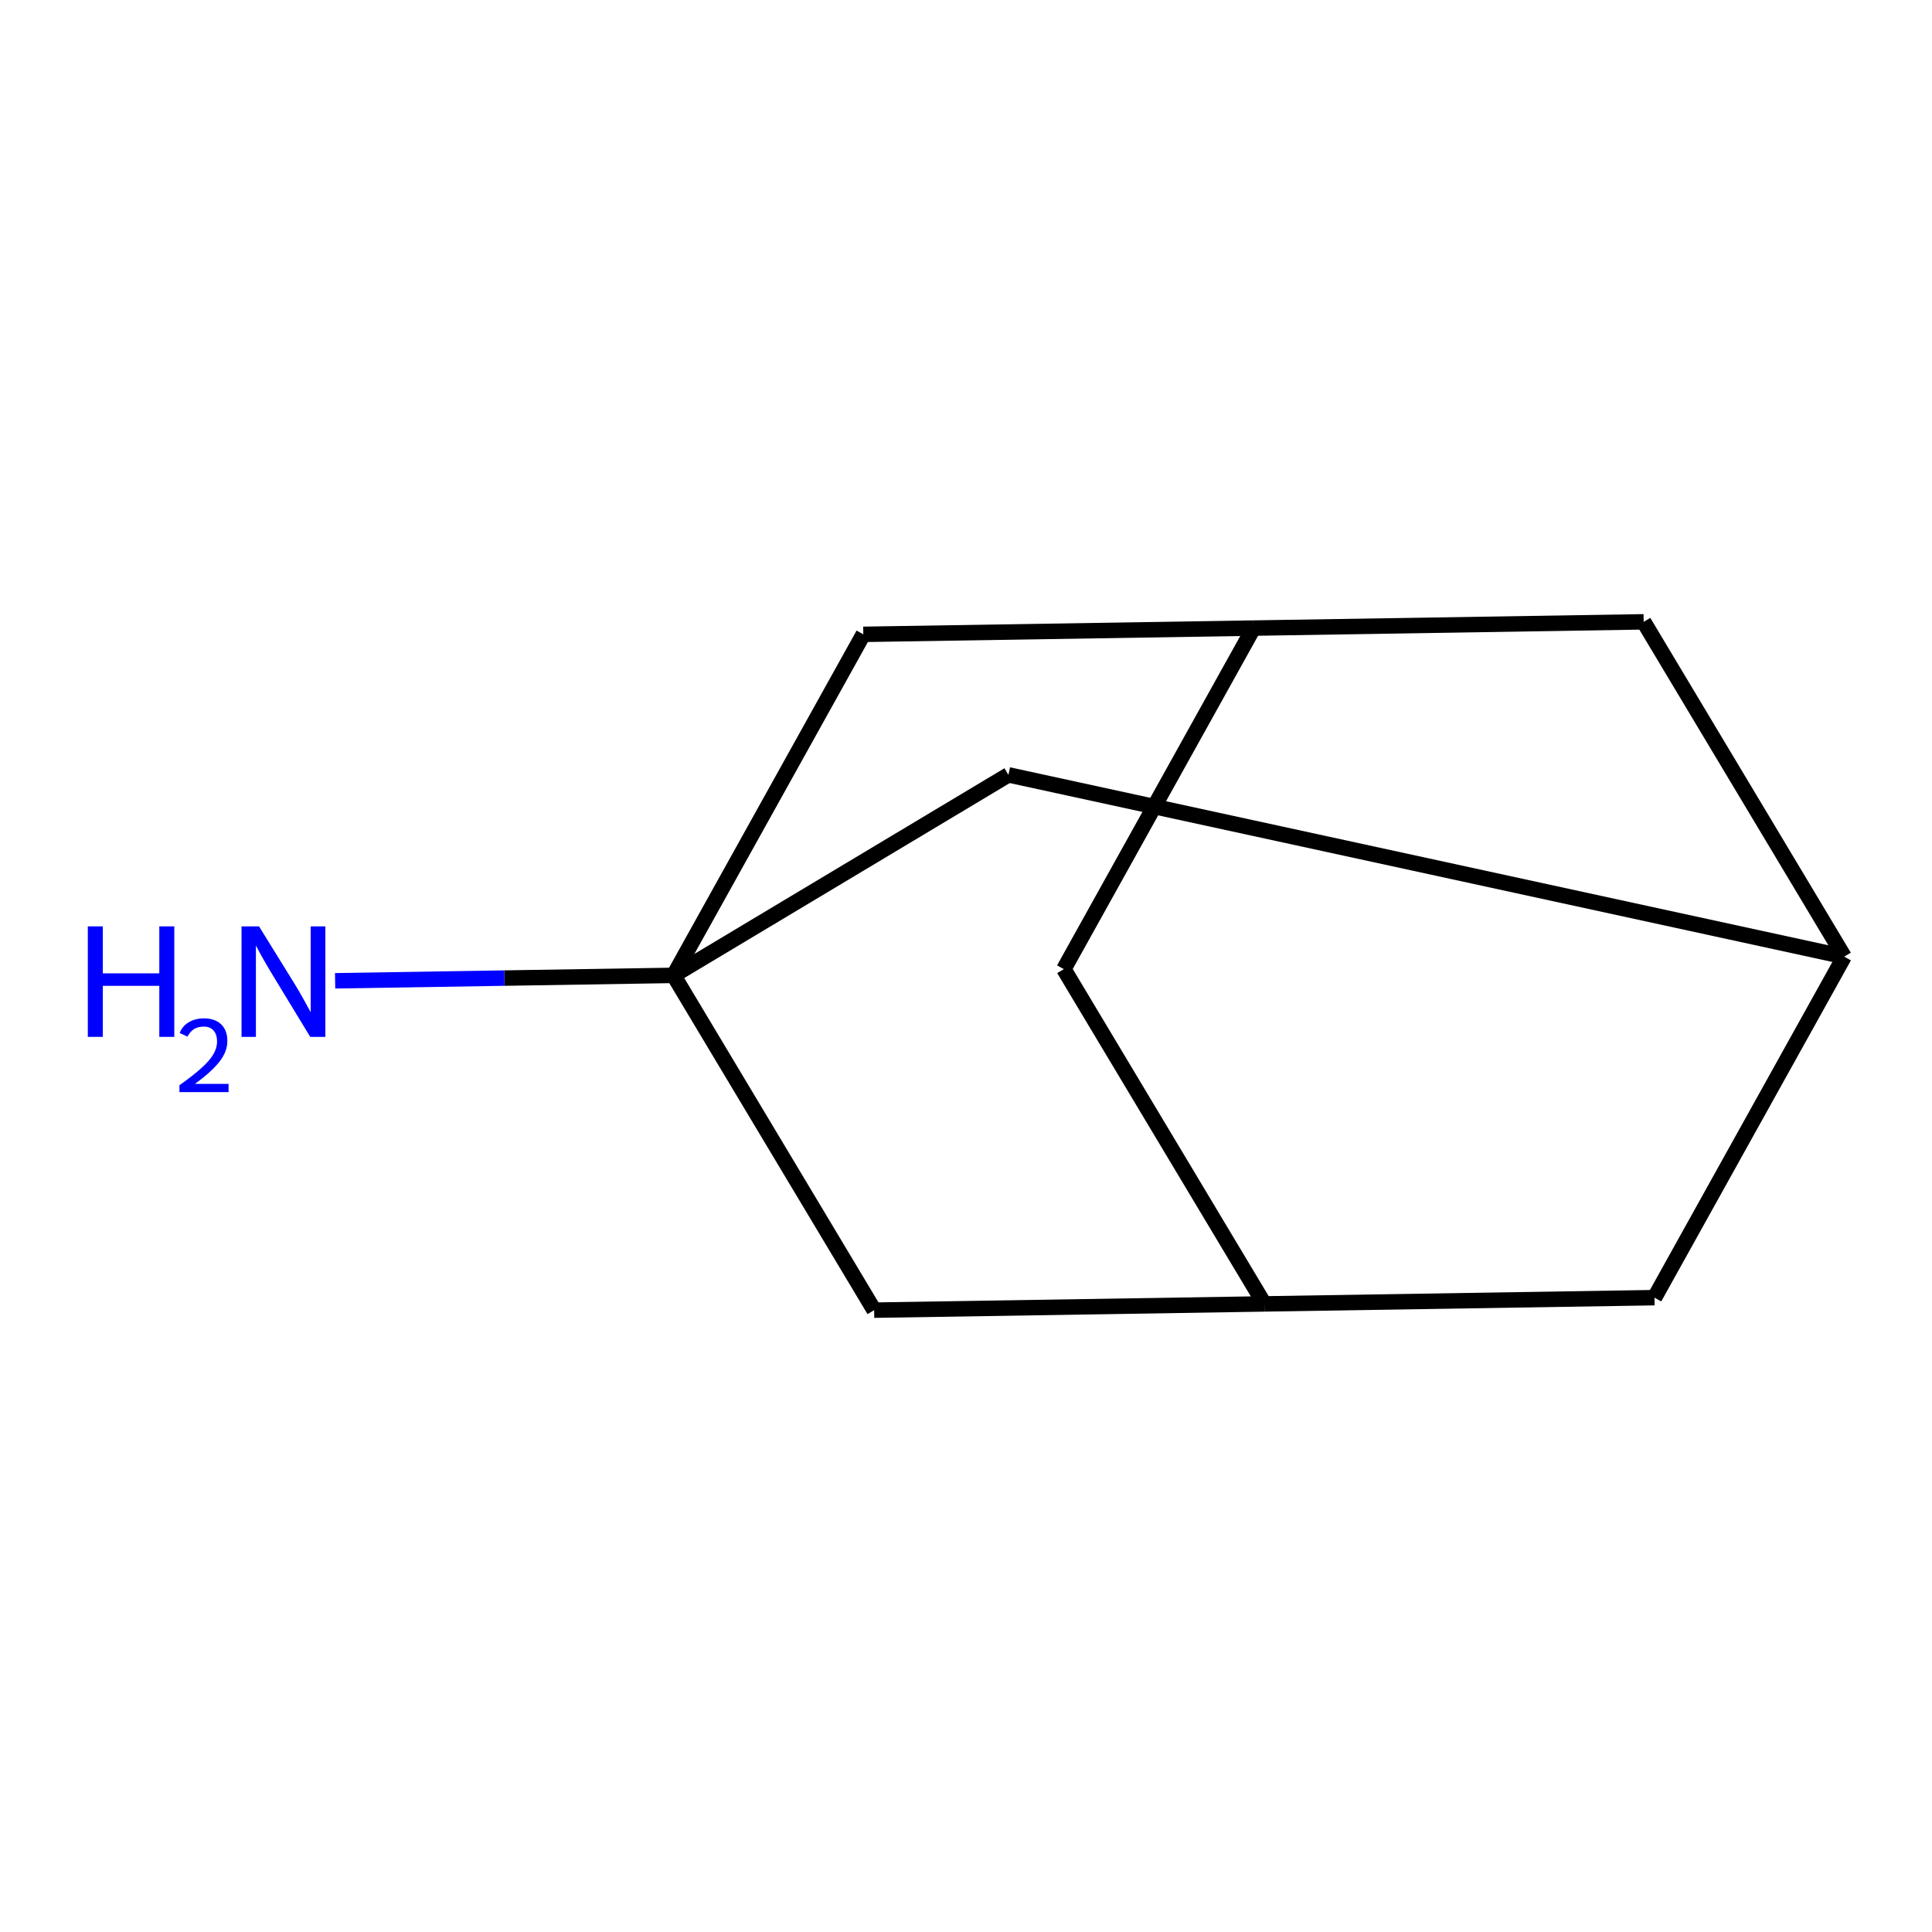 <?xml version='1.0' encoding='iso-8859-1'?>
<svg version='1.1' baseProfile='full'
              xmlns='http://www.w3.org/2000/svg'
                      xmlns:rdkit='http://www.rdkit.org/xml'
                      xmlns:xlink='http://www.w3.org/1999/xlink'
                  xml:space='preserve'
width='250px' height='250px' viewBox='0 0 250 250'>
<!-- END OF HEADER -->
<rect style='opacity:1.0;fill:#FFFFFF;stroke:none' width='250' height='250' x='0' y='0'> </rect>
<path class='bond-0 atom-0 atom-6' d='M 137.658,125.404 L 162.202,81.275' style='fill:none;fill-rule:evenodd;stroke:#000000;stroke-width:2.0px;stroke-linecap:butt;stroke-linejoin:miter;stroke-opacity:1' />
<path class='bond-1 atom-0 atom-7' d='M 137.658,125.404 L 163.603,168.725' style='fill:none;fill-rule:evenodd;stroke:#000000;stroke-width:2.0px;stroke-linecap:butt;stroke-linejoin:miter;stroke-opacity:1' />
<path class='bond-2 atom-1 atom-6' d='M 212.691,80.466 L 162.202,81.275' style='fill:none;fill-rule:evenodd;stroke:#000000;stroke-width:2.0px;stroke-linecap:butt;stroke-linejoin:miter;stroke-opacity:1' />
<path class='bond-3 atom-1 atom-8' d='M 212.691,80.466 L 238.636,123.787' style='fill:none;fill-rule:evenodd;stroke:#000000;stroke-width:2.0px;stroke-linecap:butt;stroke-linejoin:miter;stroke-opacity:1' />
<path class='bond-4 atom-2 atom-7' d='M 214.092,167.916 L 163.603,168.725' style='fill:none;fill-rule:evenodd;stroke:#000000;stroke-width:2.0px;stroke-linecap:butt;stroke-linejoin:miter;stroke-opacity:1' />
<path class='bond-5 atom-2 atom-8' d='M 214.092,167.916 L 238.636,123.787' style='fill:none;fill-rule:evenodd;stroke:#000000;stroke-width:2.0px;stroke-linecap:butt;stroke-linejoin:miter;stroke-opacity:1' />
<path class='bond-6 atom-3 atom-6' d='M 111.712,82.084 L 162.202,81.275' style='fill:none;fill-rule:evenodd;stroke:#000000;stroke-width:2.0px;stroke-linecap:butt;stroke-linejoin:miter;stroke-opacity:1' />
<path class='bond-7 atom-3 atom-9' d='M 111.712,82.084 L 87.168,126.213' style='fill:none;fill-rule:evenodd;stroke:#000000;stroke-width:2.0px;stroke-linecap:butt;stroke-linejoin:miter;stroke-opacity:1' />
<path class='bond-8 atom-4 atom-7' d='M 113.113,169.534 L 163.603,168.725' style='fill:none;fill-rule:evenodd;stroke:#000000;stroke-width:2.0px;stroke-linecap:butt;stroke-linejoin:miter;stroke-opacity:1' />
<path class='bond-9 atom-4 atom-9' d='M 113.113,169.534 L 87.168,126.213' style='fill:none;fill-rule:evenodd;stroke:#000000;stroke-width:2.0px;stroke-linecap:butt;stroke-linejoin:miter;stroke-opacity:1' />
<path class='bond-10 atom-5 atom-8' d='M 130.489,100.268 L 238.636,123.787' style='fill:none;fill-rule:evenodd;stroke:#000000;stroke-width:2.0px;stroke-linecap:butt;stroke-linejoin:miter;stroke-opacity:1' />
<path class='bond-11 atom-5 atom-9' d='M 130.489,100.268 L 87.168,126.213' style='fill:none;fill-rule:evenodd;stroke:#000000;stroke-width:2.0px;stroke-linecap:butt;stroke-linejoin:miter;stroke-opacity:1' />
<path class='bond-12 atom-9 atom-10' d='M 87.168,126.213 L 65.266,126.564' style='fill:none;fill-rule:evenodd;stroke:#000000;stroke-width:2.0px;stroke-linecap:butt;stroke-linejoin:miter;stroke-opacity:1' />
<path class='bond-12 atom-9 atom-10' d='M 65.266,126.564 L 43.364,126.915' style='fill:none;fill-rule:evenodd;stroke:#0000FF;stroke-width:2.0px;stroke-linecap:butt;stroke-linejoin:miter;stroke-opacity:1' />
<path  class='atom-10' d='M 11.364 119.872
L 13.303 119.872
L 13.303 125.951
L 20.614 125.951
L 20.614 119.872
L 22.553 119.872
L 22.553 134.172
L 20.614 134.172
L 20.614 127.567
L 13.303 127.567
L 13.303 134.172
L 11.364 134.172
L 11.364 119.872
' fill='#0000FF'/>
<path  class='atom-10' d='M 23.247 133.67
Q 23.593 132.777, 24.42 132.284
Q 25.246 131.777, 26.393 131.777
Q 27.819 131.777, 28.619 132.551
Q 29.419 133.324, 29.419 134.697
Q 29.419 136.097, 28.379 137.403
Q 27.353 138.71, 25.22 140.256
L 29.579 140.256
L 29.579 141.322
L 23.22 141.322
L 23.22 140.429
Q 24.98 139.176, 26.02 138.243
Q 27.073 137.31, 27.579 136.47
Q 28.086 135.63, 28.086 134.764
Q 28.086 133.857, 27.633 133.351
Q 27.179 132.844, 26.393 132.844
Q 25.633 132.844, 25.126 133.151
Q 24.62 133.457, 24.26 134.137
L 23.247 133.67
' fill='#0000FF'/>
<path  class='atom-10' d='M 33.518 119.872
L 38.204 127.446
Q 38.668 128.194, 39.416 129.547
Q 40.163 130.9, 40.203 130.981
L 40.203 119.872
L 42.102 119.872
L 42.102 134.172
L 40.143 134.172
L 35.113 125.891
Q 34.528 124.921, 33.901 123.81
Q 33.295 122.7, 33.114 122.356
L 33.114 134.172
L 31.255 134.172
L 31.255 119.872
L 33.518 119.872
' fill='#0000FF'/>
</svg>
